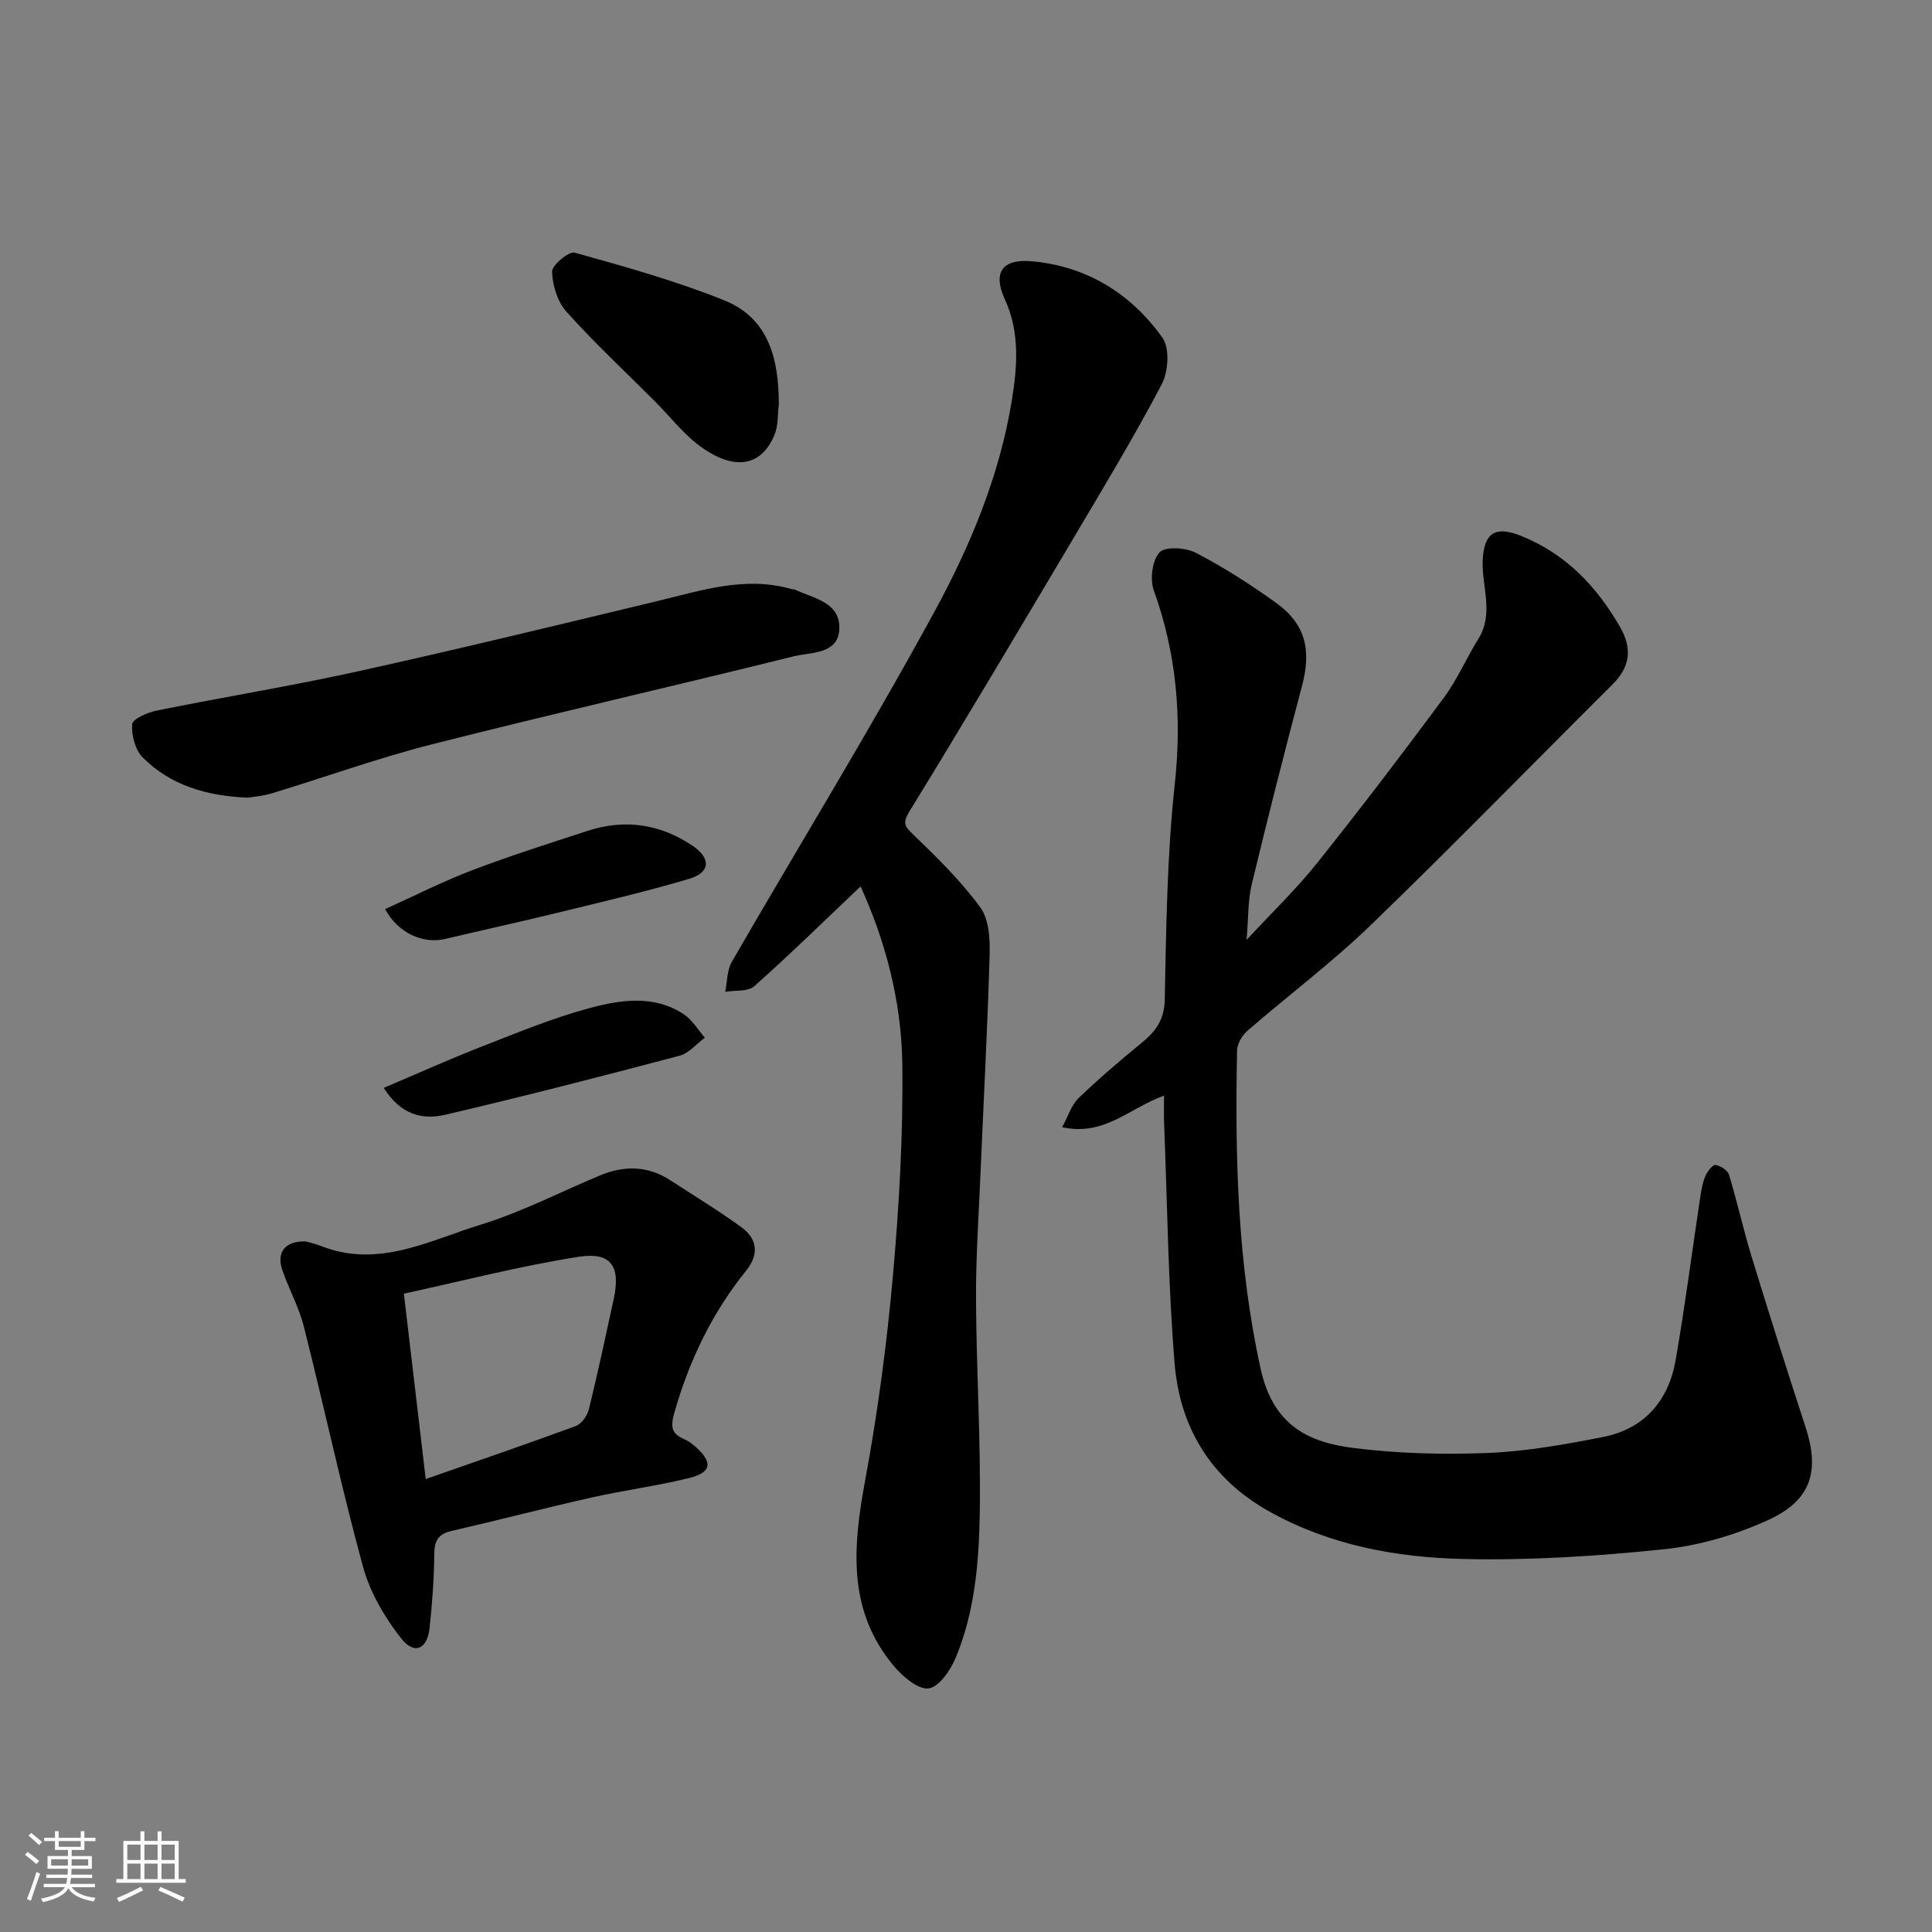 <svg enable-background="new 0 0 400 400" viewBox="0 0 400 400" xmlns="http://www.w3.org/2000/svg"><rect x="0" y="0" width="400" height="400" fill="#808080" stroke="none"/><path d="m5.17 384 .55-.58c.85.61 1.65 1.24 2.4 1.87l-.59.64c-.83-.73-1.62-1.38-2.36-1.93m1.22 9.53-.82-.34c.71-1.76 1.37-3.64 1.98-5.63.24.13.5.25.76.36-.6 1.67-1.24 3.54-1.92 5.61m-.5-13.5.57-.54c.56.44 1.31 1.06 2.26 1.87l-.64.64c-.68-.66-1.41-1.32-2.19-1.97m3.25.46h2.24v-1.36h.77v1.36h4.57v-1.36h.76v1.36h2.28v.69h-2.28v1.84h-2.64v1.26h4.18v2.64h-4.21c0 .45-.02.86-.05 1.21h4.32v.69h-4.38c-.04.34-.1.75-.19 1.22h5.15v.69h-4.82c.87 1.19 2.51 1.92 4.93 2.19-.17.31-.3.57-.37.76-2.77-.49-4.52-1.41-5.26-2.76-.56 1.26-2.3 2.23-5.24 2.9-.12-.24-.26-.48-.43-.72 2.73-.55 4.38-1.34 4.96-2.38h-4.38v-.69h4.65c.1-.38.17-.79.21-1.22h-4.32v-.69h4.4c.03-.34.05-.75.05-1.21h-4.2v-2.64h4.23v-1.26h-2.69v-1.84h-2.24zm1.46 4.46v1.29h3.45c.01-.4.02-.57.01-.53v-.32-.45h-3.46zm1.55-2.59h4.57v-1.19h-4.57zm6.11 2.59h-3.42v.77c-.01.19-.01.37-.02.53h3.44z" fill="#fafafa"/><path d="m32.63 379.16h.82v1.98h3.54v7.89h1.46v.78h-14.37v-.78h1.46v-7.89h3.54v-1.98h.82v1.98h2.73zm-3.49 11.48.5.73c-1.61.82-3.28 1.63-5 2.41-.13-.27-.28-.55-.44-.82 1.75-.72 3.4-1.49 4.94-2.32m-2.78-5.55h2.73v-3.18h-2.73zm0 3.95h2.73v-3.2h-2.73zm3.54-3.95h2.73v-3.18h-2.73zm0 3.95h2.73v-3.2h-2.73zm7.89 4.68c-1.84-.92-3.51-1.7-5.02-2.32l.45-.73c1.89.8 3.57 1.55 5.04 2.23zm-1.62-11.81h-2.73v3.18h2.73zm-2.73 7.13h2.73v-3.2h-2.73z" fill="#fafafa"/><g fill="#000001"><path d="m241 226.84c-7.01 2.47-12.38 8.5-21.09 6.53 1.27-2.33 1.92-4.6 3.39-6.01 4.14-3.99 8.53-7.74 12.99-11.38 2.93-2.39 4.77-4.76 4.86-9.02.3-14.87.47-29.81 2.07-44.57 1.51-13.88.37-27.05-4.33-40.14-.83-2.31-.35-6.27 1.19-7.89 1.21-1.28 5.43-.99 7.53.1 5.76 3 11.29 6.54 16.57 10.34 6.13 4.41 7.36 9.76 5.39 17.21-3.63 13.67-7.11 27.37-10.42 41.12-.79 3.29-.66 6.8-1.06 11.47 5.32-5.75 10.3-10.52 14.57-15.87 8.98-11.25 17.7-22.7 26.27-34.27 2.78-3.76 4.65-8.18 7.14-12.17 3.31-5.31.66-10.88.91-16.31.27-5.67 2.6-7.18 7.97-5.02 9.21 3.71 15.58 10.38 20.45 18.82 2.6 4.52 2.12 8.29-1.59 11.97-16.71 16.61-33.14 33.5-50.09 49.86-8.02 7.74-17.01 14.47-25.44 21.79-1.1.96-2.14 2.7-2.16 4.09-.44 22.13.08 44.18 4.89 65.94 2.61 11.8 10 15.21 19.31 16.37 9.16 1.15 18.52 1.39 27.76 1.02 7.97-.33 15.94-1.76 23.79-3.3 8.59-1.68 13.59-7.52 15.06-15.96 1.96-11.26 3.41-22.61 5.12-33.91.22-1.44.48-2.91 1.06-4.23.41-.92 1.5-2.32 2.07-2.23 1.05.17 2.52 1.12 2.8 2.05 1.7 5.57 2.94 11.29 4.65 16.86 3.61 11.8 7.34 23.57 11.17 35.3 3.01 9.23 1.24 15.25-7.86 19.37-6.71 3.04-14.15 5.23-21.46 5.99-13.78 1.43-27.71 2.33-41.55 2.01-13.85-.32-27.51-2.83-39.99-9.75-12.18-6.76-18.65-17.37-19.75-30.75-1.34-16.3-1.5-32.7-2.15-49.06-.11-1.95-.04-3.9-.04-6.37z"/><path d="m178.17 183.52c-7.25 6.88-14.46 13.95-22 20.66-1.31 1.17-3.98.81-6.02 1.16.43-2.07.35-4.44 1.35-6.18 14.03-24.29 28.73-48.2 42.13-72.82 7.35-13.52 13.33-27.96 15.85-43.4 1.15-7.02 1.71-14.14-1.45-21-2.51-5.46-.59-8.39 5.56-7.85 11.39 1.01 20.56 6.68 27.08 15.83 1.54 2.16 1.23 7.03-.15 9.65-5.76 10.96-12.18 21.58-18.5 32.24-11.15 18.78-22.3 37.56-33.72 56.17-1.6 2.6-.89 3.18.91 4.93 4.86 4.71 9.77 9.51 13.75 14.95 1.8 2.46 2.03 6.52 1.93 9.82-.43 15.03-1.24 30.05-1.88 45.08-.37 8.76-.98 17.53-.94 26.29.08 14.76 1.02 29.53.78 44.28-.17 10.09-1.02 20.32-4.95 29.82-1.08 2.6-3.44 6.1-5.62 6.41-2.16.31-5.36-2.42-7.18-4.58-9.76-11.59-8.5-24.83-5.96-38.59 2.58-13.97 4.47-28.11 5.73-42.26 1.3-14.64 2.14-29.38 1.94-44.07-.19-13.01-3.63-25.59-8.64-36.54z"/><path d="m63.29 257.02c.76.22 2.04.5 3.24.98 11.84 4.64 22.4-1.19 33.07-4.47 8.46-2.6 16.43-6.76 24.64-10.18 5-2.08 9.9-2.02 14.56 1.02 4.92 3.21 9.95 6.26 14.69 9.71 3.33 2.42 3.7 5.64.99 9-7.07 8.76-11.81 18.64-14.88 29.48-.81 2.87-.57 4.26 2.03 5.39.88.38 1.7.99 2.42 1.63 3.59 3.24 3.28 5.3-1.48 6.46-6.63 1.62-13.43 2.51-20.08 4-9.68 2.18-19.28 4.69-28.95 6.91-2.77.63-3.61 1.99-3.63 4.78-.05 5.09-.42 10.2-.96 15.27-.47 4.46-3.15 5.7-5.89 2.22-3.42-4.35-6.44-9.51-7.89-14.8-4.5-16.46-8.07-33.18-12.25-49.73-1.03-4.07-3.15-7.85-4.5-11.85-1.2-3.63.64-5.93 4.87-5.82zm24.85 49.2c10.84-3.79 20.99-7.26 31.05-10.97 1.2-.44 2.4-2.13 2.73-3.46 1.86-7.57 3.48-15.21 5.14-22.83 1.46-6.72-.47-9.81-7.22-8.76-12.1 1.89-24.01 4.99-36.22 7.64 1.57 13.3 3 25.48 4.52 38.38z"/><path d="m51.29 165.15c-8.74-.36-16.02-2.64-21.71-8.29-1.58-1.57-2.39-4.64-2.21-6.92.08-1.09 3.19-2.44 5.1-2.83 13.89-2.81 27.9-5.08 41.74-8.14 20.66-4.56 41.22-9.56 61.79-14.5 9.23-2.22 18.33-5.29 27.98-2.48.16.05.36-.03.49.04 3.87 1.82 9.36 2.62 9.31 7.94-.05 5.54-5.8 5.01-9.43 5.91-24.94 6.19-50 11.9-74.91 18.22-11.18 2.84-22.07 6.79-33.12 10.14-1.86.58-3.85.71-5.03.91z"/><path d="m161.25 83.75c-.27 2.1-.11 4.38-.9 6.27-2.58 6.23-7.79 7.58-14.76 2.83-3.83-2.61-6.77-6.54-10.11-9.87-6.11-6.11-12.44-12.02-18.2-18.44-1.86-2.07-2.9-5.46-2.98-8.29-.04-1.35 3.48-4.27 4.68-3.94 10.42 2.9 20.89 5.83 30.92 9.85 9.37 3.75 11.34 12.33 11.35 21.59z"/><path d="m79.73 188.22c6.21-2.8 12-5.76 18.04-8.05 7.87-3 15.91-5.55 23.93-8.16 7.69-2.5 14.98-1.42 21.69 3.09 3.82 2.58 3.72 5.53-.67 6.84-8.99 2.68-18.16 4.8-27.28 7.03-7.73 1.89-15.5 3.59-23.24 5.42-4.63 1.1-9.76-1.18-12.47-6.17z"/><path d="m79.45 225.23c7.08-3 13.69-5.98 20.44-8.61 7.24-2.83 14.48-5.82 21.97-7.85 6.51-1.76 13.47-2.9 19.72 1.23 1.75 1.16 2.92 3.2 4.36 4.84-1.74 1.28-3.31 3.22-5.26 3.74-16.16 4.27-32.34 8.45-48.61 12.24-4.59 1.07-9.16-.04-12.62-5.59z"/></g></svg>